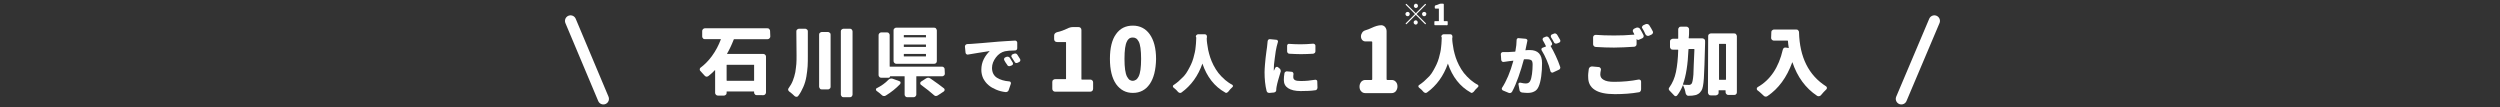 <?xml version="1.0" encoding="utf-8"?>
<!-- Generator: Adobe Illustrator 26.5.2, SVG Export Plug-In . SVG Version: 6.00 Build 0)  -->
<svg version="1.1" id="レイヤー_1" xmlns="http://www.w3.org/2000/svg" xmlns:xlink="http://www.w3.org/1999/xlink" x="0px"
	 y="0px" viewBox="0 0 1219 52.4" style="enable-background:new 0 0 1219 52.4;" xml:space="preserve">
<rect x="0" y="0" width="1219" height="52.4" fill="#333333" stroke="none"/>
<style type="text/css">
	.st0{fill:#FFFFFF;}
	.st1{fill:none;stroke:#FFFFFF;stroke-width:5.446;stroke-linecap:round;stroke-miterlimit:10;}
</style>
<g id="ベース">
	<g>
		<g>
			<g>
				<g>
					<g>
						<path class="st0" d="M375.6,17.8c0,0.3-0.1,0.6-0.4,0.9s-0.6,0.4-0.9,0.4h-16.2c-0.1,0-0.2,0-0.3,0.1c-1,2.6-2.1,4.9-3.3,7
							c0,0.1,0,0.1,0.1,0.1h17.6c0.3,0,0.6,0.1,0.9,0.4s0.4,0.5,0.4,0.9v17.5c0,0.3-0.1,0.6-0.4,0.9c-0.3,0.3-0.5,0.4-0.9,0.4H369
							c-0.4,0-0.7-0.1-0.9-0.4c-0.3-0.3-0.4-0.5-0.4-0.9v-0.4c0-0.1,0-0.1-0.1-0.1h-13.1c-0.1,0-0.2,0-0.2,0.1v0.6
							c0,0.4-0.1,0.7-0.4,0.9c-0.3,0.3-0.5,0.4-0.9,0.4h-3c-0.3,0-0.6-0.1-0.9-0.4s-0.4-0.6-0.4-0.9v-11v-0.1c0,0,0,0-0.1,0
							c-1.1,1.1-2.1,2.1-3.2,2.9c-0.3,0.2-0.6,0.3-0.9,0.3s-0.6-0.2-0.9-0.5c-0.7-0.8-1.4-1.6-2.1-2.3c-0.2-0.2-0.3-0.4-0.3-0.7
							c0-0.4,0.1-0.7,0.4-0.9c2-1.5,3.8-3.3,5.5-5.6c1.9-2.6,3.3-5.3,4.4-8.2c0-0.1,0-0.1-0.1-0.1h-7.7c-0.4,0-0.7-0.1-0.9-0.4
							c-0.3-0.3-0.4-0.5-0.4-0.9v-2.7c0-0.3,0.1-0.6,0.4-0.9c0.3-0.3,0.6-0.4,0.9-0.4h30.5c0.4,0,0.7,0.1,0.9,0.4
							c0.3,0.3,0.4,0.5,0.4,0.9L375.6,17.8L375.6,17.8z M367.6,39.4c0.1,0,0.1-0.1,0.1-0.2v-7.5c0-0.1,0-0.1-0.1-0.1h-13.1
							c-0.1,0-0.2,0-0.2,0.1v7.5c0,0.1,0.1,0.2,0.2,0.2H367.6z"/>
					</g>
					<g>
						<path class="st0" d="M388.3,15.3c0-0.4,0.1-0.7,0.4-0.9c0.2-0.2,0.5-0.4,0.9-0.4h3c0.3,0,0.6,0.1,0.9,0.4
							c0.3,0.2,0.4,0.5,0.4,0.9V27c0,2,0,3.8-0.1,5.3s-0.3,3.2-0.6,5c-0.3,1.8-0.8,3.5-1.5,5.1s-1.5,3.1-2.5,4.4
							c-0.2,0.3-0.5,0.4-0.8,0.4c-0.4,0-0.6-0.1-0.9-0.3c-0.8-0.8-1.7-1.6-2.7-2.3c-0.3-0.2-0.4-0.5-0.5-0.8c0-0.1,0-0.1,0-0.2
							c0-0.2,0.1-0.5,0.3-0.7c0.8-1.1,1.5-2.3,2-3.6s0.9-2.6,1.2-4.1c0.2-1.4,0.4-2.8,0.5-4s0.1-2.7,0.1-4.3L388.3,15.3L388.3,15.3z
							 M399.4,16.9c0-0.4,0.1-0.7,0.4-0.9c0.2-0.2,0.5-0.4,0.9-0.4h3c0.3,0,0.6,0.1,0.9,0.4c0.3,0.2,0.4,0.5,0.4,0.9v25.4
							c0,0.4-0.1,0.7-0.4,0.9c-0.3,0.3-0.5,0.4-0.9,0.4h-3c-0.4,0-0.7-0.1-0.9-0.4c-0.2-0.3-0.4-0.6-0.4-0.9V16.9z M410,15.3
							c0-0.4,0.1-0.7,0.4-0.9c0.2-0.2,0.5-0.4,0.9-0.4h3.1c0.4,0,0.7,0.1,0.9,0.4c0.2,0.2,0.4,0.5,0.4,0.9v30.8
							c0,0.3-0.1,0.6-0.4,0.9c-0.2,0.3-0.5,0.4-0.9,0.4h-3.1c-0.4,0-0.7-0.1-0.9-0.4c-0.2-0.3-0.4-0.5-0.4-0.9V15.3z"/>
					</g>
					<g>
						<path class="st0" d="M433.2,38.9c0.4-0.4,0.9-0.6,1.4-0.6c0.2,0,0.4,0,0.7,0.1l3.3,1.2c0.3,0.1,0.5,0.3,0.5,0.6s0,0.5-0.2,0.8
							c-2.1,2.2-4.4,4-7,5.6c-0.3,0.2-0.7,0.3-1,0.2c-0.4,0-0.7-0.2-1-0.5c-0.8-0.7-1.6-1.4-2.5-2c-0.2-0.2-0.3-0.4-0.3-0.6
							c0-0.3,0.1-0.6,0.4-0.7C429.7,41.9,431.7,40.5,433.2,38.9z M460.7,35.9c0,0.4-0.1,0.7-0.4,0.9c-0.3,0.3-0.6,0.4-0.9,0.4h-12.5
							c-0.1,0-0.1,0-0.1,0.1v8.8c0,0.3-0.1,0.6-0.4,0.9c-0.3,0.3-0.6,0.4-0.9,0.4h-3.1c-0.4,0-0.7-0.1-0.9-0.4
							c-0.3-0.3-0.4-0.5-0.4-0.9v-8.8c0-0.1,0-0.1-0.1-0.1h-6.9c0,0-0.1,0-0.1,0.1s-0.1,0.3-0.2,0.4c-0.1,0.1-0.2,0.2-0.4,0.2h-3.7
							c-0.4,0-0.7-0.1-0.9-0.4c-0.3-0.3-0.4-0.5-0.4-0.9V17.1c0-0.3,0.1-0.6,0.4-0.9c0.3-0.3,0.6-0.4,0.9-0.4h2.8
							c0.4,0,0.7,0.1,0.9,0.4c0.3,0.3,0.4,0.5,0.4,0.9v15.2c0,0.1,0,0.2,0.1,0.2h25.4c0.4,0,0.7,0.1,0.9,0.4
							c0.3,0.2,0.4,0.5,0.4,0.9L460.7,35.9C460.5,35.9,460.7,35.9,460.7,35.9z M455.5,13.5c0.4,0,0.7,0.1,0.9,0.4
							c0.2,0.3,0.4,0.6,0.4,0.9v15c0,0.4-0.1,0.7-0.4,0.9c-0.2,0.3-0.5,0.4-0.9,0.4H437c-0.3,0-0.6-0.1-0.9-0.4s-0.4-0.6-0.4-0.9
							v-15c0-0.4,0.1-0.7,0.4-0.9c0.3-0.3,0.5-0.4,0.9-0.4H455.5z M451.4,18.3c0.1,0,0.1,0,0.1-0.1v-1c0-0.1,0-0.1-0.1-0.1h-10.5
							c-0.1,0-0.2,0-0.2,0.1v0.9c0,0.1,0.1,0.1,0.2,0.1h10.5V18.3z M451.4,22.9c0.1,0,0.1,0,0.1-0.1v-1c0-0.1,0-0.1-0.1-0.1h-10.5
							c-0.1,0-0.2,0-0.2,0.1v1c0,0.1,0.1,0.1,0.2,0.1H451.4z M451.4,27.5c0.1,0,0.1,0,0.1-0.1v-1c0-0.1,0-0.1-0.1-0.1h-10.5
							c-0.1,0-0.2,0-0.2,0.1v1c0,0.1,0.1,0.1,0.2,0.1H451.4z M449,41.3c-0.2-0.2-0.3-0.4-0.3-0.7s0.1-0.6,0.4-0.8l2.5-1.6
							c0.3-0.2,0.7-0.3,1-0.3s0.7,0.1,1.1,0.4c2.9,2,5.1,3.6,6.6,4.8c0.2,0.2,0.3,0.4,0.3,0.7s-0.1,0.6-0.4,0.8l-2.9,1.9
							c-0.3,0.2-0.6,0.3-0.9,0.3h-0.1c-0.4,0-0.7-0.2-1-0.5C453.9,45,451.7,43.3,449,41.3z"/>
					</g>
					<g>
						<path class="st0" d="M472,26.6c-0.3,0.1-0.5,0-0.8-0.2c-0.2-0.2-0.4-0.4-0.4-0.7l-0.3-3c0-0.3,0.1-0.6,0.3-0.8
							c0.2-0.2,0.4-0.3,0.7-0.4c1,0,1.7-0.1,2.1-0.1c0.3,0,2-0.2,5.2-0.4c3.2-0.3,5.9-0.5,8.1-0.7c2.3-0.2,5-0.3,8-0.5
							c0,0,0,0,0.1,0c0.3,0,0.5,0.1,0.7,0.3c0.2,0.2,0.3,0.5,0.3,0.7v2.7c0,0.3-0.1,0.6-0.3,0.8c-0.2,0.2-0.5,0.3-0.8,0.3
							c-2.3,0-3.9,0.2-4.9,0.4c-1.7,0.4-3.2,1.4-4.4,3s-1.9,3.3-1.9,5.1c0,1,0.2,2,0.6,2.8s1,1.5,1.8,2s1.7,0.9,2.7,1.2
							s2.1,0.5,3.4,0.6c0.3,0,0.5,0.2,0.6,0.4s0.2,0.5,0.1,0.7l-1.1,3.2c-0.1,0.3-0.3,0.6-0.6,0.7c-0.2,0.1-0.5,0.2-0.7,0.2
							c-0.1,0-0.1,0-0.2,0c-1.7-0.2-3.2-0.6-4.6-1.2c-1.4-0.6-2.7-1.3-3.7-2.2c-1.1-0.9-1.9-2-2.6-3.3c-0.6-1.3-0.9-2.7-0.9-4.2
							c0-1.9,0.4-3.6,1.2-5.2s1.8-2.8,2.8-3.8c0,0,0,0,0-0.1l0,0C478.3,25.6,474.7,26.1,472,26.6z M489.7,29.4
							c-0.1-0.2-0.2-0.5-0.1-0.8s0.3-0.5,0.5-0.6l0.7-0.3c0.3-0.1,0.6-0.1,0.9,0s0.5,0.3,0.7,0.5c0.5,0.8,0.9,1.6,1.4,2.3
							c0.1,0.3,0.2,0.5,0.1,0.8s-0.3,0.5-0.6,0.6l-0.8,0.3c-0.3,0.1-0.5,0.1-0.8,0c-0.3-0.1-0.5-0.3-0.6-0.6
							C490.5,30.8,490,30,489.7,29.4z M493.3,27.9c-0.2-0.2-0.2-0.5-0.1-0.8s0.2-0.5,0.5-0.6l0.7-0.3c0.3-0.1,0.6-0.1,0.9-0.1
							c0.3,0.1,0.6,0.3,0.7,0.5c0.5,0.7,1,1.5,1.4,2.2c0.1,0.2,0.1,0.3,0.1,0.5c0,0.1,0,0.2,0,0.3c-0.1,0.3-0.3,0.5-0.5,0.6
							l-0.8,0.4c-0.3,0.1-0.6,0.2-0.9,0.1s-0.5-0.3-0.6-0.6C494.3,29.4,493.7,28.6,493.3,27.9z"/>
					</g>
					<g>
						<path class="st0" d="M514.5,44.7c-0.4,0-0.7-0.1-1-0.4c-0.3-0.3-0.4-0.6-0.4-1.1V40c0-0.4,0.1-0.8,0.4-1
							c0.3-0.3,0.6-0.4,1-0.4h5.1c0.1,0,0.2-0.1,0.2-0.2V20.7c0-0.1-0.1-0.2-0.2-0.2h-4.1c-0.4,0-0.8-0.1-1.1-0.4
							c-0.3-0.3-0.4-0.6-0.4-1v-1.7c0-0.4,0.1-0.8,0.4-1.1c0.3-0.3,0.6-0.5,1-0.6c1.9-0.4,3.6-1.1,5.1-1.8c0.9-0.5,1.9-0.7,2.7-0.7
							h2.6c0.4,0,0.8,0.1,1.1,0.4c0.3,0.3,0.4,0.6,0.4,1.1v23.9c0,0.1,0.1,0.2,0.2,0.2h4.1c0.4,0,0.7,0.1,1,0.4
							c0.3,0.3,0.4,0.6,0.4,1v3c0,0.4-0.1,0.8-0.4,1.1s-0.6,0.4-1,0.4H514.5z"/>
					</g>
					<g>
						<path class="st0" d="M560.6,41c-2,2.9-4.8,4.3-8.2,4.3s-6.1-1.4-8.2-4.3c-2-2.9-3-7-3-12.3s1-9.4,3-12.1
							c2-2.8,4.7-4.1,8.2-4.1c3.4,0,6.2,1.4,8.2,4.2s3.1,6.8,3.1,12.1C563.6,34,562.6,38.1,560.6,41z M550.7,38.9
							c0.5,0.3,1,0.5,1.6,0.5c0.6,0,1.1-0.2,1.6-0.5s0.9-0.9,1.3-1.6c0.4-0.8,0.7-1.9,0.9-3.3c0.2-1.4,0.3-3.2,0.3-5.3
							s-0.1-3.8-0.3-5.3c-0.2-1.4-0.5-2.5-0.9-3.2s-0.8-1.2-1.3-1.5s-1-0.4-1.6-0.4c-0.6,0-1.1,0.1-1.6,0.4
							c-0.4,0.3-0.9,0.8-1.2,1.5c-0.4,0.7-0.7,1.8-0.9,3.2c-0.2,1.4-0.3,3.2-0.3,5.3s0.1,3.9,0.3,5.3c0.2,1.4,0.5,2.5,0.9,3.3
							C549.9,38.1,550.4,38.6,550.7,38.9z"/>
					</g>
					<g>
						<path class="st0" d="M583.1,17.8c0-0.3,0.1-0.6,0.4-0.8c0.2-0.2,0.5-0.3,0.8-0.3h3.1c0.3,0,0.6,0.1,0.8,0.3
							c0.2,0.2,0.3,0.5,0.3,0.8s0,0.6-0.1,1c0,0.8,0.1,1.6,0.2,2.4s0.3,1.9,0.5,3.1c0.3,1.3,0.6,2.5,1,3.7s0.9,2.4,1.6,3.8
							c0.7,1.4,1.5,2.6,2.4,3.8c0.9,1.1,2,2.3,3.3,3.4c1.1,0.9,2.2,1.7,3.4,2.3c0.2,0.1,0.4,0.4,0.4,0.6c0,0.2-0.1,0.4-0.2,0.5
							c-0.8,0.7-1.5,1.5-2.1,2.3c-0.2,0.2-0.4,0.4-0.7,0.5c-0.1,0-0.2,0.1-0.3,0.1c-0.2,0-0.4-0.1-0.5-0.2
							c-5.2-2.9-8.9-7.6-11.1-14.1l0,0l0,0c-2.1,6-5.5,10.7-10.2,14.1c-0.2,0.1-0.4,0.2-0.6,0.2c-0.1,0-0.1,0-0.2,0
							c-0.3-0.1-0.6-0.2-0.8-0.4c-0.6-0.8-1.4-1.5-2.3-2.2c-0.2-0.2-0.3-0.4-0.3-0.6c0-0.3,0.1-0.5,0.3-0.6c0.9-0.6,1.7-1.2,2.4-1.8
							c1-0.9,1.9-1.8,2.7-2.6c0.8-0.9,1.4-1.8,2-2.9c0.6-1.1,1.1-2,1.5-2.9c0.4-0.9,0.8-1.9,1.1-3c0.3-1.1,0.5-2.1,0.7-2.8
							c0.2-0.8,0.3-1.7,0.4-2.7c0.1-1,0.2-1.8,0.2-2.4s0.1-1.2,0.1-2.1C583.1,18,583.1,17.9,583.1,17.8z"/>
					</g>
					<g>
						<path class="st0" d="M618.1,20.1c0-0.3,0.2-0.6,0.4-0.8c0.2-0.2,0.4-0.2,0.7-0.2h0.1l3.1,0.3c0.3,0,0.5,0.1,0.6,0.4
							c0.2,0.2,0.2,0.5,0.1,0.7c-0.2,0.8-0.4,1.5-0.6,2.2c-0.3,1.2-0.6,3-0.9,5.5c-0.4,2.5-0.5,4.3-0.5,5.6c0,0.3,0,0.5,0,0.6l0,0
							c0,0,0,0,0.1,0c0.1-0.2,0.3-0.7,0.6-1.3c0.1-0.2,0.3-0.4,0.6-0.5s0.5,0,0.8,0.2l0.6,0.5c0.3,0.2,0.5,0.4,0.6,0.8
							c0,0.1,0.1,0.3,0.1,0.5s0,0.3-0.1,0.5c-0.9,3-1.6,5.3-1.9,7c-0.1,0.6-0.2,1.1-0.2,1.5c0,0.1,0,0.2,0,0.3
							c0,0.3-0.1,0.6-0.3,0.8s-0.5,0.3-0.8,0.4l-2.2,0.2h-0.1c-0.3,0-0.6-0.1-0.8-0.2c-0.2-0.2-0.4-0.4-0.5-0.7
							c-0.7-2.8-1-5.9-1-9.2c0-1.1,0.1-2.3,0.2-3.7c0.1-1.4,0.2-2.4,0.3-3.2s0.2-1.9,0.4-3.2c0.2-1.4,0.3-2.1,0.3-2.1
							C618,21.2,618.1,20.4,618.1,20.1z M626.3,35.7c0.1-0.3,0.2-0.6,0.5-0.7s0.5-0.3,0.8-0.2l2.2,0.2c0.3,0,0.5,0.1,0.7,0.4
							c0.2,0.2,0.2,0.5,0.2,0.8c-0.1,0.5-0.1,0.9-0.1,1.4c0,0.7,0.3,1.2,0.9,1.5s1.6,0.4,2.9,0.4c2.3,0,4.5-0.2,6.8-0.6
							c0.3-0.1,0.5,0,0.8,0.2s0.3,0.4,0.3,0.7l0.1,2.9c0,0.3-0.1,0.6-0.3,0.9c-0.2,0.2-0.4,0.4-0.8,0.4c-1.9,0.3-4.3,0.4-7.1,0.4
							c-2.7,0-4.7-0.5-6.1-1.4s-2.1-2.2-2.1-4C626,37.9,626.1,36.8,626.3,35.7z M628.7,26.2c-0.3,0-0.6-0.1-0.8-0.4
							c-0.2-0.2-0.3-0.5-0.3-0.8v-2.7c0-0.3,0.1-0.5,0.3-0.7s0.5-0.3,0.8-0.2c1.7,0.1,3.5,0.2,5.3,0.2c2,0,4.1-0.1,6.3-0.3
							c0.3,0,0.5,0.1,0.8,0.3c0.2,0.2,0.3,0.4,0.3,0.7V25c0,0.3-0.1,0.6-0.3,0.8c-0.2,0.2-0.5,0.3-0.8,0.4c-2,0.1-4,0.2-5.9,0.2
							C632.5,26.4,630.6,26.3,628.7,26.2z"/>
					</g>
					<g>
						<path class="st0" d="M702.8,17.8c0-0.3,0.1-0.6,0.4-0.8c0.2-0.2,0.5-0.3,0.8-0.3h3.1c0.3,0,0.6,0.1,0.8,0.3
							c0.2,0.2,0.3,0.5,0.3,0.8s0,0.6-0.1,1c0,0.8,0.1,1.6,0.2,2.4s0.3,1.9,0.5,3.1c0.3,1.3,0.6,2.5,1,3.7s0.9,2.4,1.6,3.8
							c0.7,1.4,1.5,2.6,2.4,3.8c0.9,1.1,2,2.3,3.3,3.4c1.1,0.9,2.2,1.7,3.4,2.3c0.2,0.1,0.4,0.4,0.4,0.6c0,0.2-0.1,0.4-0.2,0.5
							c-0.8,0.7-1.5,1.5-2.1,2.3c-0.2,0.2-0.4,0.4-0.7,0.5c-0.1,0-0.2,0.1-0.3,0.1c-0.2,0-0.4-0.1-0.5-0.2
							c-5.2-2.9-8.9-7.6-11.1-14.1l0,0l0,0c-2.1,6-5.5,10.7-10.2,14.1c-0.2,0.1-0.4,0.2-0.6,0.2c-0.1,0-0.1,0-0.2,0
							c-0.3-0.1-0.6-0.2-0.8-0.4c-0.6-0.8-1.4-1.5-2.3-2.2c-0.2-0.2-0.3-0.4-0.3-0.6c0-0.3,0.1-0.5,0.3-0.6c0.9-0.6,1.7-1.2,2.4-1.8
							c1-0.9,1.9-1.8,2.7-2.6c0.8-0.9,1.4-1.8,2-2.9c0.6-1.1,1.1-2,1.5-2.9s0.8-1.9,1.1-3s0.5-2.1,0.7-2.8c0.2-0.8,0.3-1.7,0.4-2.7
							s0.2-1.8,0.2-2.4s0.1-1.2,0.1-2.1C702.8,18,702.8,17.9,702.8,17.8z"/>
					</g>
					<g>
						<path class="st0" d="M739.5,19.5c0-0.3,0.1-0.5,0.3-0.7s0.5-0.3,0.7-0.2l3.4,0.3c0.3,0,0.5,0.2,0.7,0.4
							c0.2,0.2,0.2,0.5,0.1,0.8c-0.1,0.5-0.2,1.1-0.4,1.9c-0.1,0.7-0.3,1.5-0.5,2.4c0,0.1,0,0.1,0.1,0.1c0.8-0.1,1.4-0.1,2-0.1
							c4,0,6,2.1,6,6.4c0,2.1-0.1,4.3-0.4,6.4c-0.3,2.1-0.7,3.8-1.3,5.1c-0.5,1.1-1.2,1.9-2.1,2.3c-0.9,0.5-2,0.7-3.3,0.7
							c-0.8,0-1.7-0.1-2.7-0.2c-0.3-0.1-0.6-0.2-0.8-0.4s-0.4-0.5-0.4-0.8l-0.5-2.8c0-0.2,0-0.5,0.2-0.6c0.2-0.2,0.4-0.2,0.7-0.2
							c1.2,0.3,2.2,0.4,2.7,0.4c1,0,1.7-0.4,2.1-1.2c0.4-0.7,0.7-1.9,0.9-3.4s0.3-3.1,0.3-4.6c0-1.1-0.2-1.8-0.6-2.1
							c-0.4-0.3-1.2-0.5-2.2-0.5c-0.2,0-0.7,0-1.3,0c-0.1,0-0.1,0.1-0.2,0.2c-0.7,2.7-1.6,5.5-2.6,8.4c-1,2.8-2,5.2-3.1,7.2
							c-0.2,0.3-0.4,0.5-0.7,0.6s-0.6,0.1-0.9,0l-2.9-1.2c-0.2-0.1-0.4-0.3-0.5-0.6s0-0.5,0.1-0.7c2.1-3.2,4-7.6,5.5-13.1
							c0,0,0,0,0-0.1s-0.1,0-0.1,0c-0.2,0-0.8,0.1-1.8,0.2c-0.9,0.1-1.8,0.3-2.8,0.4c-0.3,0-0.5,0-0.8-0.2c-0.2-0.2-0.3-0.4-0.4-0.7
							l-0.2-2.9c0-0.3,0.1-0.5,0.3-0.7s0.4-0.3,0.7-0.3h0.1c0.4,0,1.2,0,2.4,0c0.5,0,1.6-0.1,3.4-0.2c0.1,0,0.2-0.1,0.2-0.2
							C739.3,22.8,739.5,21.1,739.5,19.5z M756.7,20.9c0.1,0.3,0.2,0.5,0.1,0.8c-0.1,0.3-0.3,0.5-0.6,0.6c-0.1,0-0.1,0.1-0.1,0.2
							c0.8,1.3,1.6,2.9,2.5,4.8s1.6,3.7,2.1,5.2c0,0.1,0.1,0.2,0.1,0.4s0,0.3-0.1,0.5c-0.1,0.3-0.3,0.5-0.6,0.6l-2.8,1.3
							c-0.1,0.1-0.2,0.1-0.4,0.1s-0.2,0-0.4-0.1c-0.3-0.1-0.4-0.3-0.5-0.6c-0.4-1.7-1-3.5-1.8-5.3c-0.8-1.9-1.6-3.4-2.4-4.7
							c-0.1-0.2-0.2-0.3-0.2-0.5c0-0.1,0-0.2,0-0.3c0.1-0.3,0.2-0.5,0.5-0.6l1.6-0.6c0.1,0,0.1-0.1,0.1-0.2
							c-0.6-1.2-1.1-2.2-1.5-2.8c-0.1-0.2-0.2-0.5-0.1-0.8c0.1-0.3,0.3-0.5,0.5-0.6l1-0.4c0.2-0.1,0.3-0.1,0.5-0.1
							c0.1,0,0.3,0,0.4,0.1c0.3,0.1,0.5,0.3,0.7,0.6C755.7,19.2,756.3,20,756.7,20.9z M760.7,19.4c0.1,0.2,0.2,0.5,0.1,0.8
							s-0.3,0.5-0.6,0.6l-1,0.4c-0.3,0.1-0.6,0.1-0.9,0s-0.5-0.3-0.6-0.6c-0.5-0.9-0.9-1.7-1.4-2.4c-0.1-0.2-0.2-0.5-0.1-0.8
							c0.1-0.3,0.2-0.5,0.5-0.6l1-0.4c0.2-0.1,0.3-0.1,0.5-0.1c0.1,0,0.3,0,0.4,0.1c0.3,0.1,0.5,0.3,0.7,0.6
							C759.7,17.7,760.2,18.5,760.7,19.4z"/>
					</g>
					<g>
						<path class="st0" d="M774.7,33.6c0.1-0.4,0.3-0.7,0.6-0.9s0.6-0.3,1-0.3l3.3,0.3c0.3,0,0.6,0.2,0.8,0.5s0.3,0.6,0.2,0.9
							c-0.2,0.8-0.3,1.6-0.3,2.2c0,1.1,0.5,2,1.6,2.6c1.1,0.7,2.8,1,5.2,1c4.3,0,8.3-0.4,11.8-1.1c0.3-0.1,0.6,0,0.9,0.2
							s0.4,0.5,0.4,0.8v3.7c0,0.4-0.1,0.7-0.3,1S799.4,45,799,45c-3.4,0.6-7.3,0.9-11.6,0.9c-4.4,0-7.7-0.7-9.8-2.1
							c-2.2-1.4-3.2-3.5-3.2-6.1C774.3,36.5,774.5,35.1,774.7,33.6z M796.3,15.6c-0.2-0.3-0.2-0.6-0.1-0.9c0.1-0.3,0.3-0.5,0.6-0.7
							l1.1-0.5c0.3-0.1,0.7-0.1,1,0c0.4,0.1,0.6,0.3,0.8,0.6c0.5,0.8,1,1.7,1.6,2.9c0.2,0.3,0.2,0.6,0.1,1c-0.1,0.3-0.3,0.5-0.7,0.7
							l-1.6,0.7c-0.2,0.1-0.4,0.1-0.6,0s-0.4-0.2-0.5-0.4l0,0v2.5c0,0.4-0.1,0.7-0.4,0.9c-0.2,0.3-0.5,0.4-0.9,0.4
							c-3.4,0.2-6.6,0.4-9.7,0.4c-2.8,0-5.8-0.1-8.9-0.3c-0.4,0-0.7-0.2-0.9-0.4c-0.3-0.3-0.4-0.6-0.4-0.9v-3.4
							c0-0.3,0.1-0.6,0.4-0.9c0.3-0.2,0.6-0.3,0.9-0.3c2.5,0.2,5.5,0.3,8.9,0.3c3.1,0,6.4-0.1,9.8-0.4c0.1,0,0.1,0,0.1-0.1
							C796.7,16.4,796.6,16,796.3,15.6z M800.8,13.8c-0.1-0.2-0.2-0.3-0.2-0.5c0-0.1,0-0.2,0.1-0.3c0.1-0.3,0.3-0.5,0.6-0.7l1.1-0.5
							c0.2-0.1,0.4-0.1,0.6-0.1s0.3,0,0.5,0.1c0.4,0.1,0.6,0.3,0.8,0.7c0.6,0.9,1.1,1.8,1.6,2.8c0.1,0.2,0.1,0.3,0.1,0.5
							c0,0.1,0,0.3-0.1,0.4c-0.1,0.3-0.3,0.5-0.7,0.7l-1.1,0.5c-0.2,0.1-0.3,0.1-0.5,0.1s-0.3,0-0.5-0.1c-0.3-0.1-0.6-0.3-0.8-0.7
							C801.9,15.7,801.4,14.7,800.8,13.8z"/>
					</g>
					<g>
						<path class="st0" d="M823.4,18.5c0,0.1,0.1,0.2,0.2,0.2h6.5c0.3,0,0.6,0.1,0.9,0.4c0.3,0.2,0.4,0.5,0.4,0.9c0,0.5,0,0.9,0,1.1
							c-0.2,8.3-0.4,14-0.6,17.1s-0.6,5.2-1.2,6c-0.5,0.7-0.9,1.2-1.4,1.5s-1,0.6-1.7,0.7c-0.7,0.2-1.8,0.3-3.2,0.3l0,0
							c-0.4,0-0.7-0.1-0.9-0.4c-0.3-0.2-0.4-0.5-0.5-0.9c-0.2-1.4-0.7-2.7-1.2-3.8c0,0,0,0-0.1,0s-0.1,0-0.1,0.1
							c-0.7,1.8-1.6,3.4-2.7,4.8c-0.2,0.2-0.4,0.4-0.7,0.4l0,0c-0.3,0-0.6-0.1-0.8-0.4c-0.7-0.8-1.4-1.5-2.1-2.2
							c-0.3-0.2-0.4-0.5-0.5-0.8c0-0.1,0-0.1,0-0.2c0-0.3,0.1-0.5,0.3-0.7c1.5-2.1,2.6-4.6,3.2-7.5s1-6.5,1.1-10.7
							c0-0.1-0.1-0.2-0.2-0.2h-2.5c-0.4,0-0.7-0.1-0.9-0.4c-0.3-0.3-0.4-0.5-0.4-0.9v-2.7c0-0.4,0.1-0.7,0.4-0.9
							c0.3-0.2,0.6-0.4,0.9-0.4h2.5c0.1,0,0.2-0.1,0.2-0.2v-4.4c0-0.3,0.1-0.6,0.4-0.9c0.2-0.3,0.5-0.4,0.9-0.4h2.7
							c0.3,0,0.6,0.1,0.9,0.4c0.3,0.3,0.4,0.5,0.4,0.9C823.6,15.9,823.6,17.4,823.4,18.5z M826.2,24.1c0-0.1-0.1-0.2-0.2-0.2h-2.5
							c-0.1,0-0.2,0.1-0.2,0.2c-0.3,7.3-1.2,13-2.7,17c0,0.1,0,0.2,0.1,0.2c1.1,0.1,2,0.1,2.9,0.1c0.5,0,0.9-0.2,1.3-0.7
							c0.3-0.5,0.6-1.9,0.8-4.3C825.8,34,825.9,29.9,826.2,24.1z M832.9,17.6c0-0.4,0.1-0.7,0.4-0.9c0.3-0.3,0.6-0.4,0.9-0.4h11.4
							c0.4,0,0.7,0.1,0.9,0.4s0.4,0.6,0.4,0.9V45c0,0.4-0.1,0.7-0.4,0.9c-0.2,0.3-0.5,0.4-0.9,0.4h-2.9c-0.3,0-0.6-0.1-0.9-0.4
							c-0.3-0.3-0.4-0.6-0.4-0.9v-0.8c0-0.1-0.1-0.2-0.2-0.2h-3.1c-0.1,0-0.1,0.1-0.1,0.2v1c0,0.4-0.1,0.7-0.4,0.9s-0.6,0.4-0.9,0.4
							h-2.6c-0.4,0-0.7-0.1-0.9-0.4c-0.2-0.3-0.4-0.6-0.4-0.9L832.9,17.6L832.9,17.6z M838.2,38.7c0,0.1,0,0.2,0.1,0.2h3.1
							c0.1,0,0.2-0.1,0.2-0.2V21.6c0-0.1-0.1-0.2-0.2-0.2h-3.1c-0.1,0-0.1,0.1-0.1,0.2V38.7z"/>
					</g>
					<g>
						<path class="st0" d="M863.7,15.7c0-0.4,0.1-0.7,0.4-0.9c0.3-0.3,0.6-0.4,0.9-0.4h10.9c0.4,0,0.7,0.1,0.9,0.4
							c0.3,0.3,0.4,0.6,0.4,0.9c0.3,12.2,4.7,21,13.2,26.4c0.3,0.2,0.4,0.4,0.4,0.8c0,0.3-0.1,0.5-0.3,0.7c-0.4,0.4-0.8,0.8-1.3,1.3
							c-0.5,0.6-1,1.1-1.3,1.5c-0.2,0.3-0.5,0.4-0.9,0.5s-0.7,0-1-0.2c-5.6-3.7-9.6-9.2-12-16.3l0,0c0,0,0,0-0.1,0
							c-2.7,7.4-6.7,12.8-12,16.4c-0.3,0.2-0.5,0.3-0.8,0.3c0,0-0.1,0-0.2,0c-0.4,0-0.7-0.2-1-0.5c-0.4-0.4-0.9-0.8-1.4-1.3
							c-0.6-0.5-1.1-1-1.6-1.3c-0.2-0.2-0.3-0.4-0.3-0.7s0.1-0.6,0.4-0.8c6.2-3.5,10.3-9.6,12.3-18.3c0.1-0.4,0.3-0.6,0.5-0.8
							c0.3-0.2,0.6-0.3,1-0.2l1.3,0.2h0.1c0,0,0,0,0-0.1c-0.2-1-0.3-2.1-0.4-3.3c0-0.1-0.1-0.2-0.2-0.2h-6.7c-0.3,0-0.6-0.1-0.9-0.4
							c-0.3-0.3-0.4-0.5-0.4-0.9L863.7,15.7L863.7,15.7z"/>
					</g>
				</g>
			</g>
			<g>
				<path class="st0" d="M665.7,45.4c-0.8,0-1.5-0.3-2-0.9c-0.6-0.6-0.8-1.4-0.8-2.3c0-0.9,0.3-1.6,0.8-2.3c0.6-0.6,1.2-0.9,2-0.9h3
					c0.3,0,0.4-0.1,0.4-0.4v-18c0-0.3-0.1-0.4-0.4-0.4h-2.9c-0.6,0-1.1-0.2-1.6-0.7c-0.4-0.5-0.6-1.1-0.6-1.7c0-0.7,0.2-1.3,0.6-1.9
					c0.4-0.6,0.9-0.9,1.5-1.1c1.1-0.3,2-0.7,2.9-1.1c1.9-0.9,3.5-1.4,4.9-1.4c0.7,0,1.3,0.3,1.8,0.8c0.5,0.6,0.8,1.3,0.8,2.1v23.4
					c0,0.3,0.1,0.4,0.4,0.4h2.1c0.8,0,1.5,0.3,2,0.9c0.6,0.6,0.8,1.4,0.8,2.3c0,0.9-0.3,1.6-0.8,2.3c-0.6,0.6-1.2,0.9-2,0.9
					C678.6,45.4,665.7,45.4,665.7,45.4z"/>
			</g>
			<g>
				<g>
					<g>
						<path class="st0" d="M685.6,6.1c0.2-0.2,0.5-0.3,0.8-0.3s0.5,0.1,0.7,0.3c0.2,0.2,0.3,0.5,0.3,0.7s-0.1,0.5-0.3,0.8
							c-0.2,0.2-0.5,0.3-0.7,0.3c-0.3,0-0.5-0.1-0.8-0.3c-0.2-0.2-0.3-0.5-0.3-0.8S685.4,6.3,685.6,6.1z M685.4,2.2
							c0-0.1,0-0.2,0.1-0.2c0.1-0.1,0.1-0.1,0.2-0.1s0.2,0,0.2,0.1l4.4,4.4h0.1l4.4-4.4c0.1-0.1,0.1-0.1,0.2-0.1
							c0.1,0,0.2,0,0.2,0.1c0.1,0.1,0.1,0.1,0.1,0.2c0,0.1,0,0.2-0.1,0.2l-4.4,4.4v0.1l4.4,4.4c0.1,0.1,0.1,0.1,0.1,0.2
							s0,0.1-0.1,0.2c-0.1,0.1-0.1,0.1-0.2,0.1c-0.1,0-0.2,0-0.2-0.1l-4.4-4.4h-0.1l-4.4,4.4c-0.1,0.1-0.1,0.1-0.2,0.1
							c-0.1,0-0.2,0-0.2-0.1c-0.1-0.1-0.1-0.1-0.1-0.2c0-0.1,0-0.2,0.1-0.2l4.4-4.4V6.8l-4.4-4.4C685.5,2.4,685.4,2.3,685.4,2.2z
							 M691.1,2.1c0.2,0.2,0.3,0.5,0.3,0.8s-0.1,0.5-0.3,0.7s-0.5,0.3-0.7,0.3c-0.3,0-0.5-0.1-0.7-0.3s-0.3-0.5-0.3-0.7
							s0.1-0.5,0.3-0.8c0.2-0.2,0.5-0.3,0.7-0.3C690.7,1.8,690.8,1.9,691.1,2.1z M689.6,11.7c-0.2-0.2-0.3-0.5-0.3-0.8
							s0.1-0.5,0.3-0.7s0.5-0.3,0.7-0.3c0.3,0,0.5,0.1,0.7,0.3s0.3,0.5,0.3,0.7c0,0.3-0.1,0.5-0.3,0.8c-0.2,0.2-0.5,0.3-0.7,0.3
							S689.9,11.9,689.6,11.7z M695.2,7.6c-0.2,0.2-0.5,0.3-0.8,0.3s-0.5-0.1-0.7-0.3c-0.2-0.2-0.3-0.5-0.3-0.8s0.1-0.5,0.3-0.7
							s0.5-0.3,0.7-0.3c0.3,0,0.5,0.1,0.8,0.3c0.2,0.2,0.3,0.5,0.3,0.7S695.3,7.4,695.2,7.6z"/>
					</g>
					<g>
						<path class="st0" d="M699.8,12.3c-0.1,0-0.2,0-0.3-0.1s-0.1-0.2-0.1-0.4v-1.1c0-0.1,0-0.3,0.1-0.3c0.1-0.1,0.2-0.1,0.3-0.1
							h1.7c0,0,0.1,0,0.1-0.1V4.3c0,0,0-0.1-0.1-0.1h-1.4c-0.1,0-0.3,0-0.4-0.1c-0.1-0.1-0.1-0.2-0.1-0.4V3.2c0-0.1,0-0.3,0.1-0.4
							c0.1-0.1,0.2-0.2,0.3-0.2c0.6-0.1,1.2-0.4,1.7-0.6c0.3-0.2,0.6-0.2,0.9-0.2h0.9c0.1,0,0.3,0,0.4,0.1C704,2,704,2.1,704,2.3
							v7.9c0,0,0,0.1,0.1,0.1h1.4c0.1,0,0.2,0,0.3,0.1s0.1,0.2,0.1,0.3v1.1c0,0.1,0,0.3-0.1,0.4c-0.1,0.1-0.2,0.1-0.3,0.1
							C705.6,12.3,699.8,12.3,699.8,12.3z"/>
					</g>
				</g>
			</g>
		</g>
		<line class="st1" x1="278.2" y1="10.2" x2="294.2" y2="48.2"/>
		<line class="st1" x1="943.2" y1="10.2" x2="927.1" y2="48.2"/>
	</g>
</g>
</svg>

